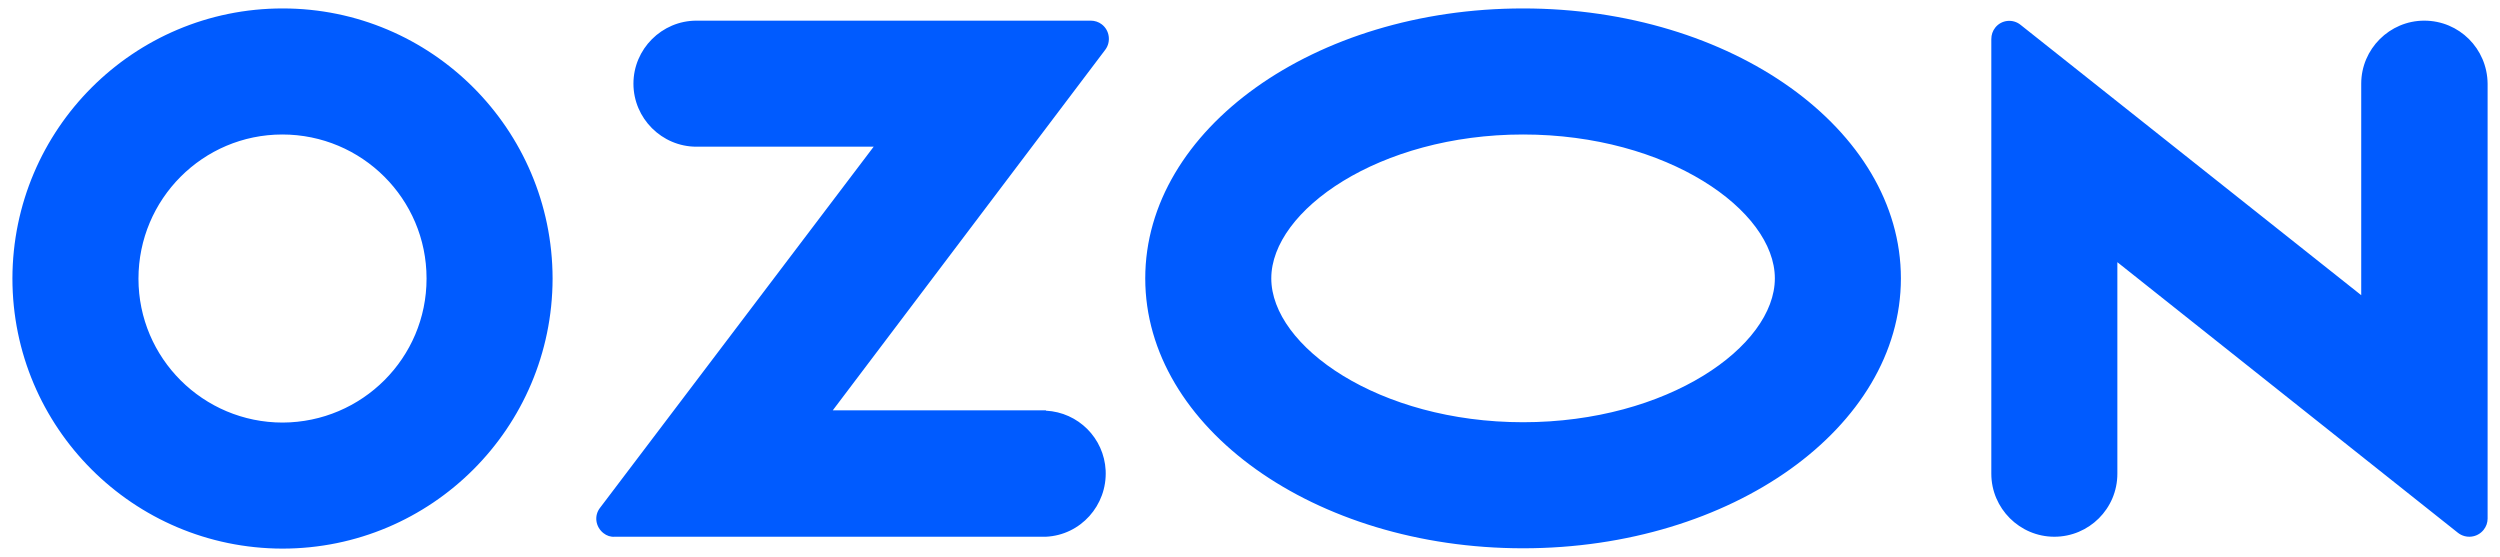 <?xml version="1.0" encoding="UTF-8"?> <svg xmlns="http://www.w3.org/2000/svg" width="184" height="41" viewBox="0 0 184 41" fill="none"> <path d="M77.004 30.202H61.291L81.351 3.657C81.788 3.074 81.667 2.224 81.084 1.787C80.865 1.617 80.574 1.52 80.283 1.52H51.26C48.71 1.52 46.621 3.608 46.621 6.158C46.621 8.709 48.71 10.797 51.26 10.797H64.302L44.169 37.367C43.707 37.95 43.828 38.775 44.411 39.237C44.654 39.431 44.946 39.528 45.237 39.504H76.98C79.53 39.383 81.497 37.197 81.376 34.622C81.254 32.242 79.36 30.348 76.98 30.226V30.202H77.004ZM178.425 1.52C175.875 1.52 173.786 3.608 173.786 6.158V21.726L148.722 1.835C148.164 1.374 147.314 1.447 146.852 2.03C146.658 2.273 146.561 2.564 146.561 2.88V34.865C146.561 37.415 148.649 39.504 151.199 39.504C153.75 39.504 155.838 37.44 155.838 34.865V19.297L180.902 39.212C181.485 39.674 182.335 39.577 182.796 38.994C182.991 38.751 183.088 38.46 183.088 38.168V6.158C183.063 3.584 180.999 1.52 178.425 1.52ZM112.098 31.076C101.485 31.076 93.567 25.491 93.567 20.488C93.567 15.485 101.509 9.899 112.098 9.899C122.711 9.899 130.629 15.485 130.629 20.488C130.629 25.491 122.736 31.076 112.098 31.076ZM112.098 0.621C96.749 0.621 84.29 9.51 84.29 20.488C84.29 31.465 96.749 40.354 112.098 40.354C127.447 40.354 139.906 31.465 139.906 20.488C139.906 9.51 127.447 0.621 112.098 0.621ZM20.805 31.101C14.952 31.101 10.191 26.365 10.191 20.512C10.191 14.659 14.927 9.899 20.78 9.899C26.634 9.899 31.394 14.634 31.394 20.488V20.512C31.394 26.341 26.658 31.076 20.805 31.101ZM20.805 0.621C9.827 0.621 0.938 9.51 0.914 20.488C0.914 31.465 9.803 40.354 20.78 40.378C31.758 40.378 40.647 31.489 40.671 20.512V20.488C40.647 9.51 31.758 0.621 20.805 0.621Z" fill="#005BFF"></path> </svg> 